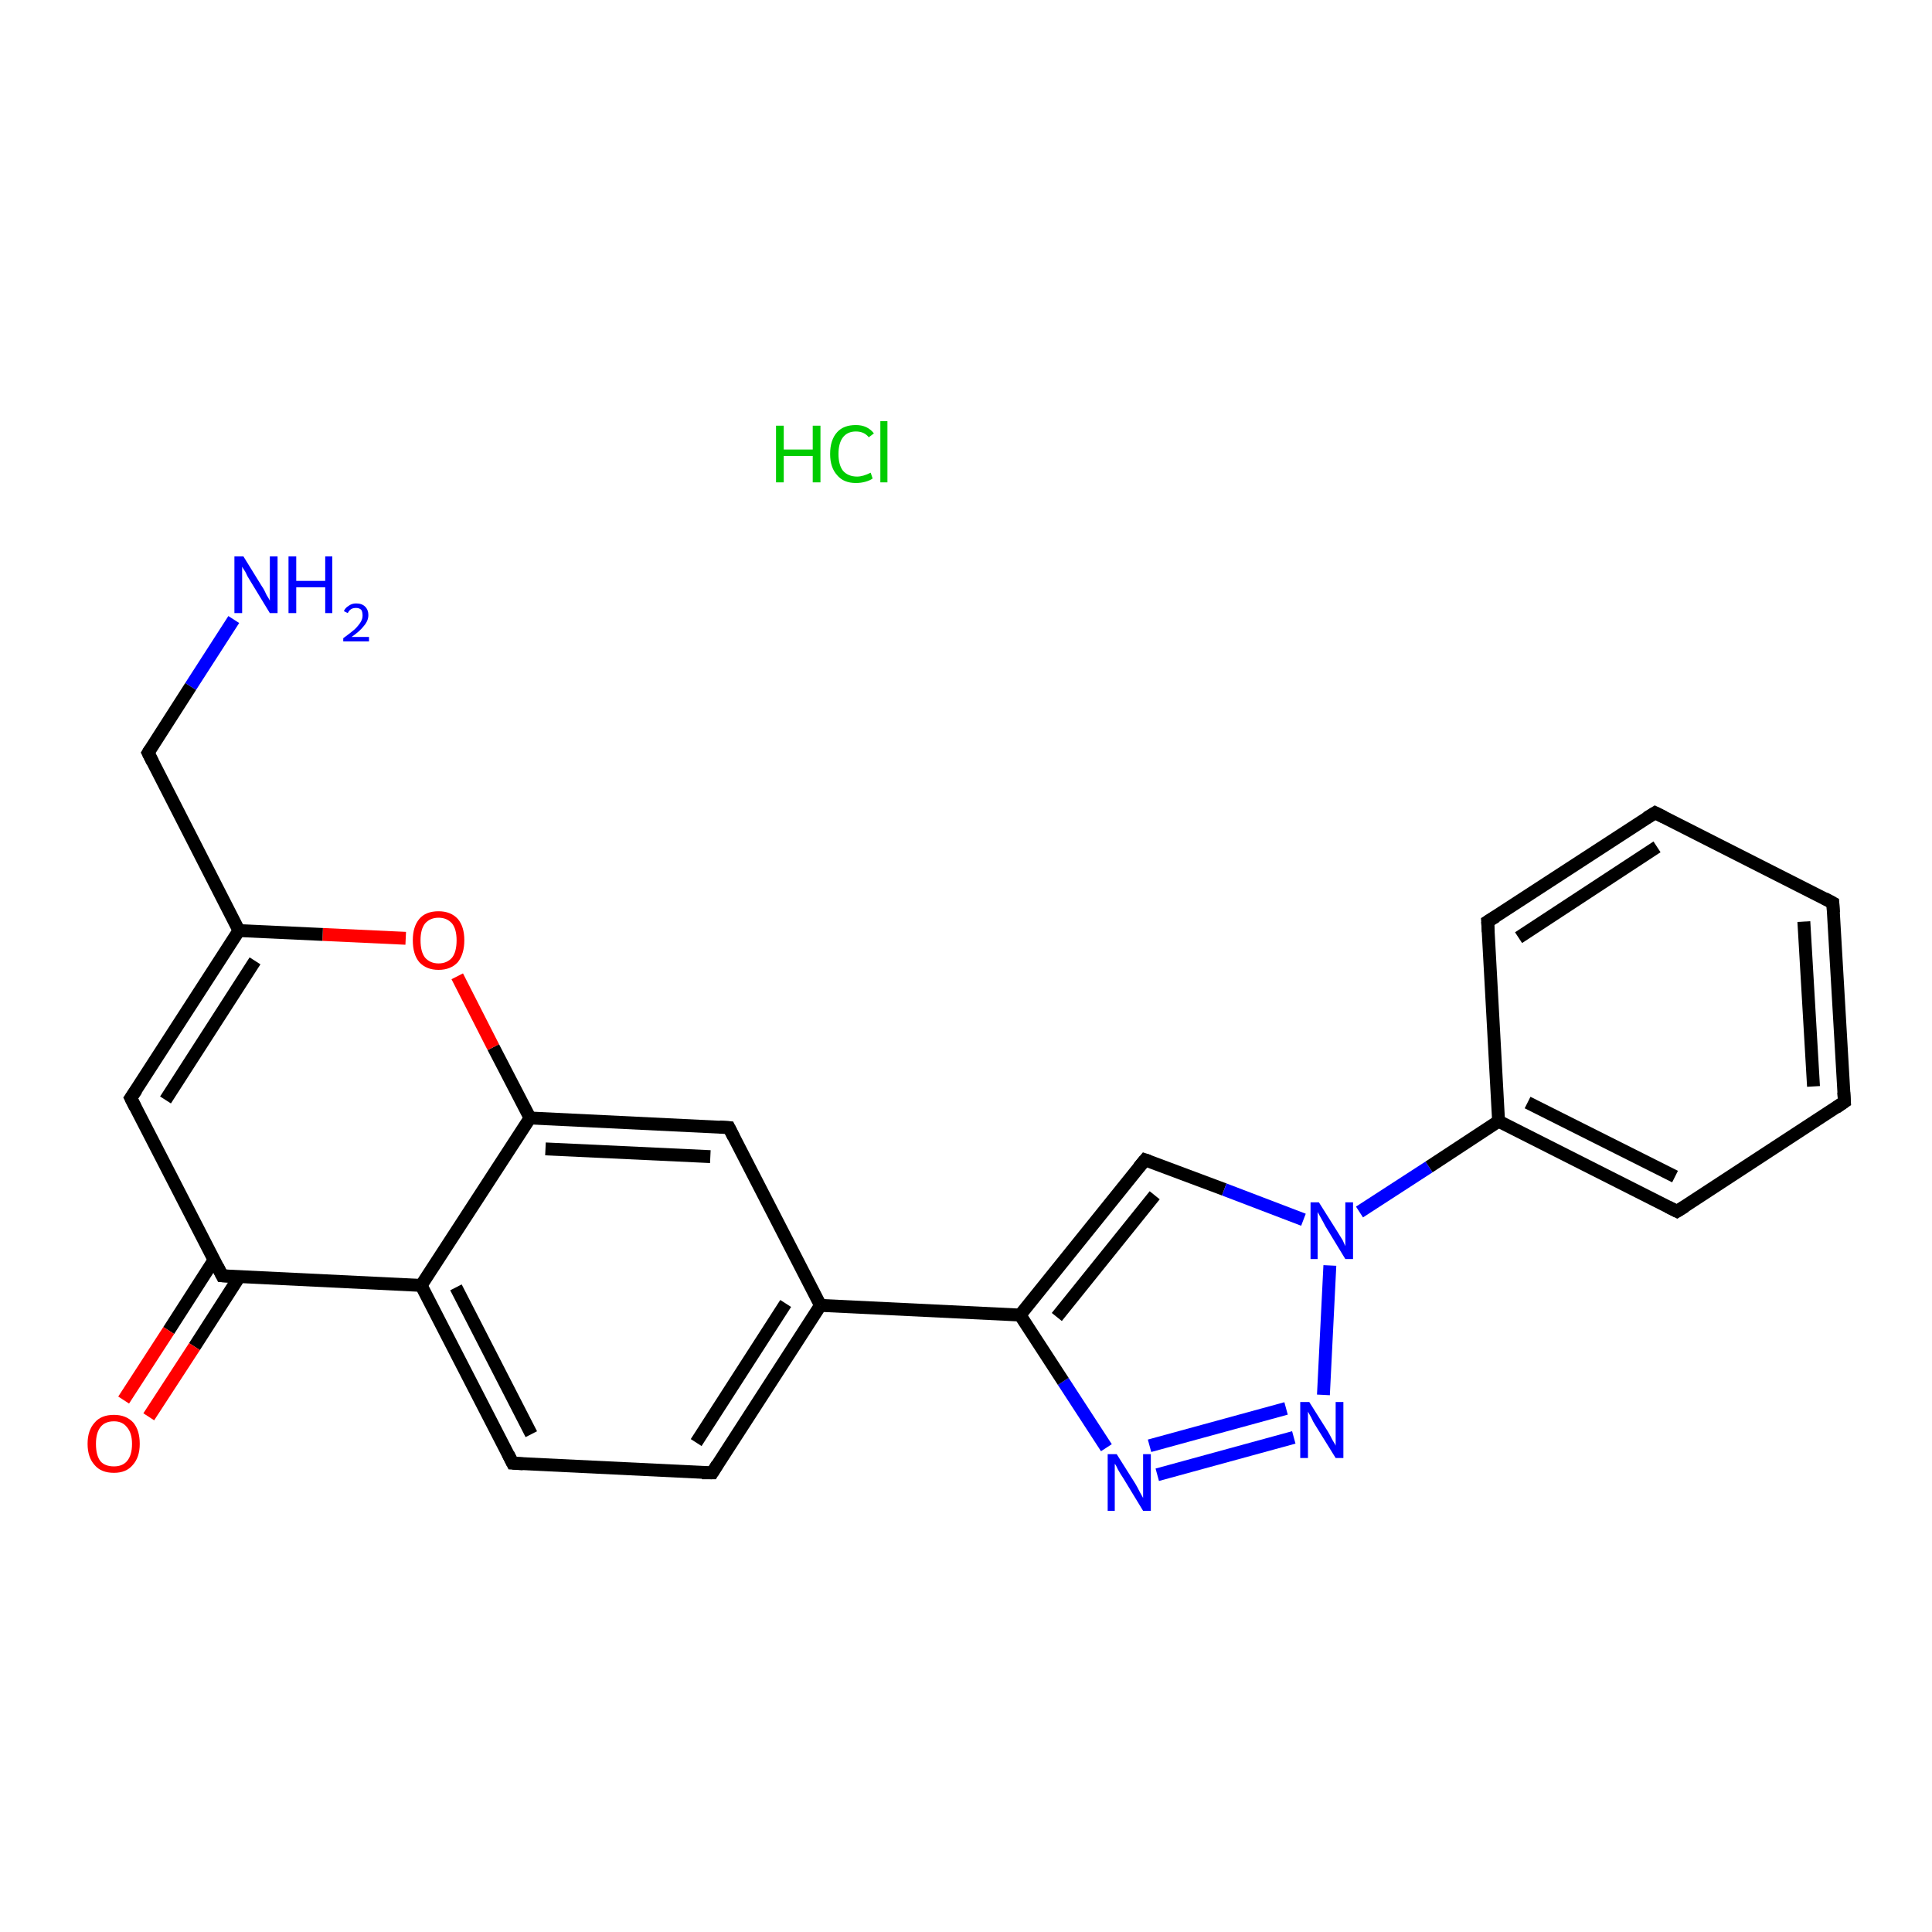 <?xml version='1.0' encoding='iso-8859-1'?>
<svg version='1.1' baseProfile='full'
              xmlns='http://www.w3.org/2000/svg'
                      xmlns:rdkit='http://www.rdkit.org/xml'
                      xmlns:xlink='http://www.w3.org/1999/xlink'
                  xml:space='preserve'
width='300px' height='300px' viewBox='0 0 300 300'>
<!-- END OF HEADER -->
<rect style='opacity:1.0;fill:#FFFFFF;stroke:none' width='300.0' height='300.0' x='0.0' y='0.0'> </rect>
<path class='bond-0 atom-1 atom-2' d='M 36.3,96.2 L 29.6,106.6' style='fill:none;fill-rule:evenodd;stroke:#0000FF;stroke-width:2.0px;stroke-linecap:butt;stroke-linejoin:miter;stroke-opacity:1' />
<path class='bond-0 atom-1 atom-2' d='M 29.6,106.6 L 23.0,116.9' style='fill:none;fill-rule:evenodd;stroke:#000000;stroke-width:2.0px;stroke-linecap:butt;stroke-linejoin:miter;stroke-opacity:1' />
<path class='bond-1 atom-2 atom-3' d='M 23.0,116.9 L 37.1,144.5' style='fill:none;fill-rule:evenodd;stroke:#000000;stroke-width:2.0px;stroke-linecap:butt;stroke-linejoin:miter;stroke-opacity:1' />
<path class='bond-2 atom-3 atom-4' d='M 37.1,144.5 L 20.3,170.5' style='fill:none;fill-rule:evenodd;stroke:#000000;stroke-width:2.0px;stroke-linecap:butt;stroke-linejoin:miter;stroke-opacity:1' />
<path class='bond-2 atom-3 atom-4' d='M 39.6,149.2 L 25.7,170.8' style='fill:none;fill-rule:evenodd;stroke:#000000;stroke-width:2.0px;stroke-linecap:butt;stroke-linejoin:miter;stroke-opacity:1' />
<path class='bond-3 atom-4 atom-5' d='M 20.3,170.5 L 34.5,198.1' style='fill:none;fill-rule:evenodd;stroke:#000000;stroke-width:2.0px;stroke-linecap:butt;stroke-linejoin:miter;stroke-opacity:1' />
<path class='bond-4 atom-5 atom-6' d='M 33.2,195.7 L 26.2,206.6' style='fill:none;fill-rule:evenodd;stroke:#000000;stroke-width:2.0px;stroke-linecap:butt;stroke-linejoin:miter;stroke-opacity:1' />
<path class='bond-4 atom-5 atom-6' d='M 26.2,206.6 L 19.2,217.4' style='fill:none;fill-rule:evenodd;stroke:#FF0000;stroke-width:2.0px;stroke-linecap:butt;stroke-linejoin:miter;stroke-opacity:1' />
<path class='bond-4 atom-5 atom-6' d='M 37.2,198.2 L 30.2,209.1' style='fill:none;fill-rule:evenodd;stroke:#000000;stroke-width:2.0px;stroke-linecap:butt;stroke-linejoin:miter;stroke-opacity:1' />
<path class='bond-4 atom-5 atom-6' d='M 30.2,209.1 L 23.1,220.0' style='fill:none;fill-rule:evenodd;stroke:#FF0000;stroke-width:2.0px;stroke-linecap:butt;stroke-linejoin:miter;stroke-opacity:1' />
<path class='bond-5 atom-5 atom-7' d='M 34.5,198.1 L 65.4,199.6' style='fill:none;fill-rule:evenodd;stroke:#000000;stroke-width:2.0px;stroke-linecap:butt;stroke-linejoin:miter;stroke-opacity:1' />
<path class='bond-6 atom-7 atom-8' d='M 65.4,199.6 L 79.6,227.2' style='fill:none;fill-rule:evenodd;stroke:#000000;stroke-width:2.0px;stroke-linecap:butt;stroke-linejoin:miter;stroke-opacity:1' />
<path class='bond-6 atom-7 atom-8' d='M 70.8,199.9 L 82.5,222.7' style='fill:none;fill-rule:evenodd;stroke:#000000;stroke-width:2.0px;stroke-linecap:butt;stroke-linejoin:miter;stroke-opacity:1' />
<path class='bond-7 atom-8 atom-9' d='M 79.6,227.2 L 110.6,228.7' style='fill:none;fill-rule:evenodd;stroke:#000000;stroke-width:2.0px;stroke-linecap:butt;stroke-linejoin:miter;stroke-opacity:1' />
<path class='bond-8 atom-9 atom-10' d='M 110.6,228.7 L 127.4,202.7' style='fill:none;fill-rule:evenodd;stroke:#000000;stroke-width:2.0px;stroke-linecap:butt;stroke-linejoin:miter;stroke-opacity:1' />
<path class='bond-8 atom-9 atom-10' d='M 108.1,224.0 L 122.0,202.4' style='fill:none;fill-rule:evenodd;stroke:#000000;stroke-width:2.0px;stroke-linecap:butt;stroke-linejoin:miter;stroke-opacity:1' />
<path class='bond-9 atom-10 atom-11' d='M 127.4,202.7 L 158.4,204.2' style='fill:none;fill-rule:evenodd;stroke:#000000;stroke-width:2.0px;stroke-linecap:butt;stroke-linejoin:miter;stroke-opacity:1' />
<path class='bond-10 atom-11 atom-12' d='M 158.4,204.2 L 177.8,180.1' style='fill:none;fill-rule:evenodd;stroke:#000000;stroke-width:2.0px;stroke-linecap:butt;stroke-linejoin:miter;stroke-opacity:1' />
<path class='bond-10 atom-11 atom-12' d='M 164.1,204.5 L 179.3,185.6' style='fill:none;fill-rule:evenodd;stroke:#000000;stroke-width:2.0px;stroke-linecap:butt;stroke-linejoin:miter;stroke-opacity:1' />
<path class='bond-11 atom-12 atom-13' d='M 177.8,180.1 L 190.1,184.7' style='fill:none;fill-rule:evenodd;stroke:#000000;stroke-width:2.0px;stroke-linecap:butt;stroke-linejoin:miter;stroke-opacity:1' />
<path class='bond-11 atom-12 atom-13' d='M 190.1,184.7 L 202.4,189.4' style='fill:none;fill-rule:evenodd;stroke:#0000FF;stroke-width:2.0px;stroke-linecap:butt;stroke-linejoin:miter;stroke-opacity:1' />
<path class='bond-12 atom-13 atom-14' d='M 211.1,188.2 L 221.9,181.2' style='fill:none;fill-rule:evenodd;stroke:#0000FF;stroke-width:2.0px;stroke-linecap:butt;stroke-linejoin:miter;stroke-opacity:1' />
<path class='bond-12 atom-13 atom-14' d='M 221.9,181.2 L 232.7,174.1' style='fill:none;fill-rule:evenodd;stroke:#000000;stroke-width:2.0px;stroke-linecap:butt;stroke-linejoin:miter;stroke-opacity:1' />
<path class='bond-13 atom-14 atom-15' d='M 232.7,174.1 L 260.4,188.1' style='fill:none;fill-rule:evenodd;stroke:#000000;stroke-width:2.0px;stroke-linecap:butt;stroke-linejoin:miter;stroke-opacity:1' />
<path class='bond-13 atom-14 atom-15' d='M 237.2,171.2 L 260.1,182.7' style='fill:none;fill-rule:evenodd;stroke:#000000;stroke-width:2.0px;stroke-linecap:butt;stroke-linejoin:miter;stroke-opacity:1' />
<path class='bond-14 atom-15 atom-16' d='M 260.4,188.1 L 286.4,171.1' style='fill:none;fill-rule:evenodd;stroke:#000000;stroke-width:2.0px;stroke-linecap:butt;stroke-linejoin:miter;stroke-opacity:1' />
<path class='bond-15 atom-16 atom-17' d='M 286.4,171.1 L 284.6,140.2' style='fill:none;fill-rule:evenodd;stroke:#000000;stroke-width:2.0px;stroke-linecap:butt;stroke-linejoin:miter;stroke-opacity:1' />
<path class='bond-15 atom-16 atom-17' d='M 281.6,168.7 L 280.1,143.1' style='fill:none;fill-rule:evenodd;stroke:#000000;stroke-width:2.0px;stroke-linecap:butt;stroke-linejoin:miter;stroke-opacity:1' />
<path class='bond-16 atom-17 atom-18' d='M 284.6,140.2 L 257.0,126.2' style='fill:none;fill-rule:evenodd;stroke:#000000;stroke-width:2.0px;stroke-linecap:butt;stroke-linejoin:miter;stroke-opacity:1' />
<path class='bond-17 atom-18 atom-19' d='M 257.0,126.2 L 231.0,143.1' style='fill:none;fill-rule:evenodd;stroke:#000000;stroke-width:2.0px;stroke-linecap:butt;stroke-linejoin:miter;stroke-opacity:1' />
<path class='bond-17 atom-18 atom-19' d='M 257.3,131.5 L 235.8,145.6' style='fill:none;fill-rule:evenodd;stroke:#000000;stroke-width:2.0px;stroke-linecap:butt;stroke-linejoin:miter;stroke-opacity:1' />
<path class='bond-18 atom-13 atom-20' d='M 206.5,196.5 L 205.5,216.6' style='fill:none;fill-rule:evenodd;stroke:#0000FF;stroke-width:2.0px;stroke-linecap:butt;stroke-linejoin:miter;stroke-opacity:1' />
<path class='bond-19 atom-20 atom-21' d='M 200.9,223.2 L 179.7,229.0' style='fill:none;fill-rule:evenodd;stroke:#0000FF;stroke-width:2.0px;stroke-linecap:butt;stroke-linejoin:miter;stroke-opacity:1' />
<path class='bond-19 atom-20 atom-21' d='M 199.7,218.7 L 178.5,224.5' style='fill:none;fill-rule:evenodd;stroke:#0000FF;stroke-width:2.0px;stroke-linecap:butt;stroke-linejoin:miter;stroke-opacity:1' />
<path class='bond-20 atom-10 atom-22' d='M 127.4,202.7 L 113.2,175.1' style='fill:none;fill-rule:evenodd;stroke:#000000;stroke-width:2.0px;stroke-linecap:butt;stroke-linejoin:miter;stroke-opacity:1' />
<path class='bond-21 atom-22 atom-23' d='M 113.2,175.1 L 82.3,173.6' style='fill:none;fill-rule:evenodd;stroke:#000000;stroke-width:2.0px;stroke-linecap:butt;stroke-linejoin:miter;stroke-opacity:1' />
<path class='bond-21 atom-22 atom-23' d='M 110.3,179.6 L 84.7,178.4' style='fill:none;fill-rule:evenodd;stroke:#000000;stroke-width:2.0px;stroke-linecap:butt;stroke-linejoin:miter;stroke-opacity:1' />
<path class='bond-22 atom-23 atom-24' d='M 82.3,173.6 L 76.6,162.6' style='fill:none;fill-rule:evenodd;stroke:#000000;stroke-width:2.0px;stroke-linecap:butt;stroke-linejoin:miter;stroke-opacity:1' />
<path class='bond-22 atom-23 atom-24' d='M 76.6,162.6 L 71.0,151.6' style='fill:none;fill-rule:evenodd;stroke:#FF0000;stroke-width:2.0px;stroke-linecap:butt;stroke-linejoin:miter;stroke-opacity:1' />
<path class='bond-23 atom-24 atom-3' d='M 63.0,145.7 L 50.1,145.1' style='fill:none;fill-rule:evenodd;stroke:#FF0000;stroke-width:2.0px;stroke-linecap:butt;stroke-linejoin:miter;stroke-opacity:1' />
<path class='bond-23 atom-24 atom-3' d='M 50.1,145.1 L 37.1,144.5' style='fill:none;fill-rule:evenodd;stroke:#000000;stroke-width:2.0px;stroke-linecap:butt;stroke-linejoin:miter;stroke-opacity:1' />
<path class='bond-24 atom-23 atom-7' d='M 82.3,173.6 L 65.4,199.6' style='fill:none;fill-rule:evenodd;stroke:#000000;stroke-width:2.0px;stroke-linecap:butt;stroke-linejoin:miter;stroke-opacity:1' />
<path class='bond-25 atom-21 atom-11' d='M 171.8,224.8 L 165.1,214.5' style='fill:none;fill-rule:evenodd;stroke:#0000FF;stroke-width:2.0px;stroke-linecap:butt;stroke-linejoin:miter;stroke-opacity:1' />
<path class='bond-25 atom-21 atom-11' d='M 165.1,214.5 L 158.4,204.2' style='fill:none;fill-rule:evenodd;stroke:#000000;stroke-width:2.0px;stroke-linecap:butt;stroke-linejoin:miter;stroke-opacity:1' />
<path class='bond-26 atom-19 atom-14' d='M 231.0,143.1 L 232.7,174.1' style='fill:none;fill-rule:evenodd;stroke:#000000;stroke-width:2.0px;stroke-linecap:butt;stroke-linejoin:miter;stroke-opacity:1' />
<path d='M 23.3,116.4 L 23.0,116.9 L 23.7,118.3' style='fill:none;stroke:#000000;stroke-width:2.0px;stroke-linecap:butt;stroke-linejoin:miter;stroke-opacity:1;' />
<path d='M 21.2,169.2 L 20.3,170.5 L 21.0,171.9' style='fill:none;stroke:#000000;stroke-width:2.0px;stroke-linecap:butt;stroke-linejoin:miter;stroke-opacity:1;' />
<path d='M 33.8,196.7 L 34.5,198.1 L 36.0,198.2' style='fill:none;stroke:#000000;stroke-width:2.0px;stroke-linecap:butt;stroke-linejoin:miter;stroke-opacity:1;' />
<path d='M 78.9,225.8 L 79.6,227.2 L 81.2,227.3' style='fill:none;stroke:#000000;stroke-width:2.0px;stroke-linecap:butt;stroke-linejoin:miter;stroke-opacity:1;' />
<path d='M 109.0,228.7 L 110.6,228.7 L 111.4,227.4' style='fill:none;stroke:#000000;stroke-width:2.0px;stroke-linecap:butt;stroke-linejoin:miter;stroke-opacity:1;' />
<path d='M 176.8,181.3 L 177.8,180.1 L 178.4,180.3' style='fill:none;stroke:#000000;stroke-width:2.0px;stroke-linecap:butt;stroke-linejoin:miter;stroke-opacity:1;' />
<path d='M 259.0,187.4 L 260.4,188.1 L 261.7,187.3' style='fill:none;stroke:#000000;stroke-width:2.0px;stroke-linecap:butt;stroke-linejoin:miter;stroke-opacity:1;' />
<path d='M 285.1,172.0 L 286.4,171.1 L 286.3,169.6' style='fill:none;stroke:#000000;stroke-width:2.0px;stroke-linecap:butt;stroke-linejoin:miter;stroke-opacity:1;' />
<path d='M 284.7,141.7 L 284.6,140.2 L 283.3,139.5' style='fill:none;stroke:#000000;stroke-width:2.0px;stroke-linecap:butt;stroke-linejoin:miter;stroke-opacity:1;' />
<path d='M 258.4,126.9 L 257.0,126.2 L 255.7,127.0' style='fill:none;stroke:#000000;stroke-width:2.0px;stroke-linecap:butt;stroke-linejoin:miter;stroke-opacity:1;' />
<path d='M 232.3,142.3 L 231.0,143.1 L 231.1,144.7' style='fill:none;stroke:#000000;stroke-width:2.0px;stroke-linecap:butt;stroke-linejoin:miter;stroke-opacity:1;' />
<path d='M 113.9,176.5 L 113.2,175.1 L 111.7,175.0' style='fill:none;stroke:#000000;stroke-width:2.0px;stroke-linecap:butt;stroke-linejoin:miter;stroke-opacity:1;' />
<path class='atom-0' d='M 120.5 66.1
L 121.7 66.1
L 121.7 69.8
L 126.2 69.8
L 126.2 66.1
L 127.4 66.1
L 127.4 74.9
L 126.2 74.9
L 126.2 70.8
L 121.7 70.8
L 121.7 74.9
L 120.5 74.9
L 120.5 66.1
' fill='#00CC00'/>
<path class='atom-0' d='M 128.9 70.5
Q 128.9 68.3, 130.0 67.1
Q 131.0 66.0, 132.9 66.0
Q 134.7 66.0, 135.7 67.3
L 134.9 67.9
Q 134.2 67.0, 132.9 67.0
Q 131.6 67.0, 130.9 67.9
Q 130.2 68.8, 130.2 70.5
Q 130.2 72.2, 130.9 73.1
Q 131.7 74.0, 133.1 74.0
Q 134.0 74.0, 135.2 73.4
L 135.5 74.3
Q 135.1 74.6, 134.4 74.8
Q 133.7 75.0, 132.9 75.0
Q 131.0 75.0, 130.0 73.8
Q 128.9 72.6, 128.9 70.5
' fill='#00CC00'/>
<path class='atom-0' d='M 136.7 65.4
L 137.8 65.4
L 137.8 74.9
L 136.7 74.9
L 136.7 65.4
' fill='#00CC00'/>
<path class='atom-1' d='M 37.8 86.4
L 40.7 91.1
Q 41.0 91.5, 41.4 92.4
Q 41.9 93.2, 41.9 93.3
L 41.9 86.4
L 43.1 86.4
L 43.1 95.2
L 41.9 95.2
L 38.8 90.1
Q 38.4 89.5, 38.1 88.8
Q 37.7 88.2, 37.6 88.0
L 37.6 95.2
L 36.4 95.2
L 36.4 86.4
L 37.8 86.4
' fill='#0000FF'/>
<path class='atom-1' d='M 44.8 86.4
L 46.0 86.4
L 46.0 90.2
L 50.5 90.2
L 50.5 86.4
L 51.6 86.4
L 51.6 95.2
L 50.5 95.2
L 50.5 91.2
L 46.0 91.2
L 46.0 95.2
L 44.8 95.2
L 44.8 86.4
' fill='#0000FF'/>
<path class='atom-1' d='M 53.4 94.9
Q 53.6 94.4, 54.1 94.1
Q 54.6 93.7, 55.3 93.7
Q 56.2 93.7, 56.7 94.2
Q 57.2 94.7, 57.2 95.5
Q 57.2 96.4, 56.5 97.2
Q 55.9 98.0, 54.6 98.9
L 57.3 98.9
L 57.3 99.6
L 53.3 99.6
L 53.3 99.1
Q 54.4 98.3, 55.1 97.7
Q 55.7 97.1, 56.0 96.6
Q 56.3 96.1, 56.3 95.6
Q 56.3 95.0, 56.1 94.7
Q 55.8 94.4, 55.3 94.4
Q 54.8 94.4, 54.5 94.6
Q 54.2 94.8, 54.0 95.2
L 53.4 94.9
' fill='#0000FF'/>
<path class='atom-6' d='M 13.6 224.2
Q 13.6 222.1, 14.7 220.9
Q 15.7 219.7, 17.7 219.7
Q 19.6 219.7, 20.7 220.9
Q 21.7 222.1, 21.7 224.2
Q 21.7 226.3, 20.6 227.5
Q 19.6 228.7, 17.7 228.7
Q 15.7 228.7, 14.7 227.5
Q 13.6 226.3, 13.6 224.2
M 17.7 227.7
Q 19.0 227.7, 19.7 226.9
Q 20.5 226.0, 20.5 224.2
Q 20.5 222.5, 19.7 221.6
Q 19.0 220.7, 17.7 220.7
Q 16.3 220.7, 15.6 221.6
Q 14.9 222.5, 14.9 224.2
Q 14.9 226.0, 15.6 226.9
Q 16.3 227.7, 17.7 227.7
' fill='#FF0000'/>
<path class='atom-13' d='M 204.8 186.7
L 207.7 191.3
Q 208.0 191.8, 208.5 192.6
Q 208.9 193.5, 208.9 193.5
L 208.9 186.7
L 210.1 186.7
L 210.1 195.5
L 208.9 195.5
L 205.8 190.4
Q 205.5 189.8, 205.1 189.1
Q 204.7 188.4, 204.6 188.2
L 204.6 195.5
L 203.5 195.5
L 203.5 186.7
L 204.8 186.7
' fill='#0000FF'/>
<path class='atom-20' d='M 203.3 217.7
L 206.2 222.3
Q 206.5 222.8, 206.9 223.6
Q 207.4 224.4, 207.4 224.5
L 207.4 217.7
L 208.6 217.7
L 208.6 226.4
L 207.4 226.4
L 204.3 221.4
Q 203.9 220.8, 203.6 220.1
Q 203.2 219.4, 203.1 219.2
L 203.1 226.4
L 201.9 226.4
L 201.9 217.7
L 203.3 217.7
' fill='#0000FF'/>
<path class='atom-21' d='M 173.4 225.8
L 176.3 230.4
Q 176.6 230.9, 177.0 231.7
Q 177.5 232.6, 177.5 232.6
L 177.5 225.8
L 178.7 225.8
L 178.7 234.6
L 177.5 234.6
L 174.4 229.5
Q 174.0 228.9, 173.6 228.2
Q 173.3 227.5, 173.1 227.3
L 173.1 234.6
L 172.0 234.6
L 172.0 225.8
L 173.4 225.8
' fill='#0000FF'/>
<path class='atom-24' d='M 64.1 146.0
Q 64.1 143.9, 65.1 142.7
Q 66.1 141.5, 68.1 141.5
Q 70.0 141.5, 71.1 142.7
Q 72.1 143.9, 72.1 146.0
Q 72.1 148.1, 71.1 149.4
Q 70.0 150.6, 68.1 150.6
Q 66.2 150.6, 65.1 149.4
Q 64.1 148.2, 64.1 146.0
M 68.1 149.6
Q 69.4 149.6, 70.2 148.7
Q 70.9 147.8, 70.9 146.0
Q 70.9 144.3, 70.2 143.4
Q 69.4 142.5, 68.1 142.5
Q 66.8 142.5, 66.0 143.4
Q 65.3 144.3, 65.3 146.0
Q 65.3 147.8, 66.0 148.7
Q 66.8 149.6, 68.1 149.6
' fill='#FF0000'/>
</svg>
